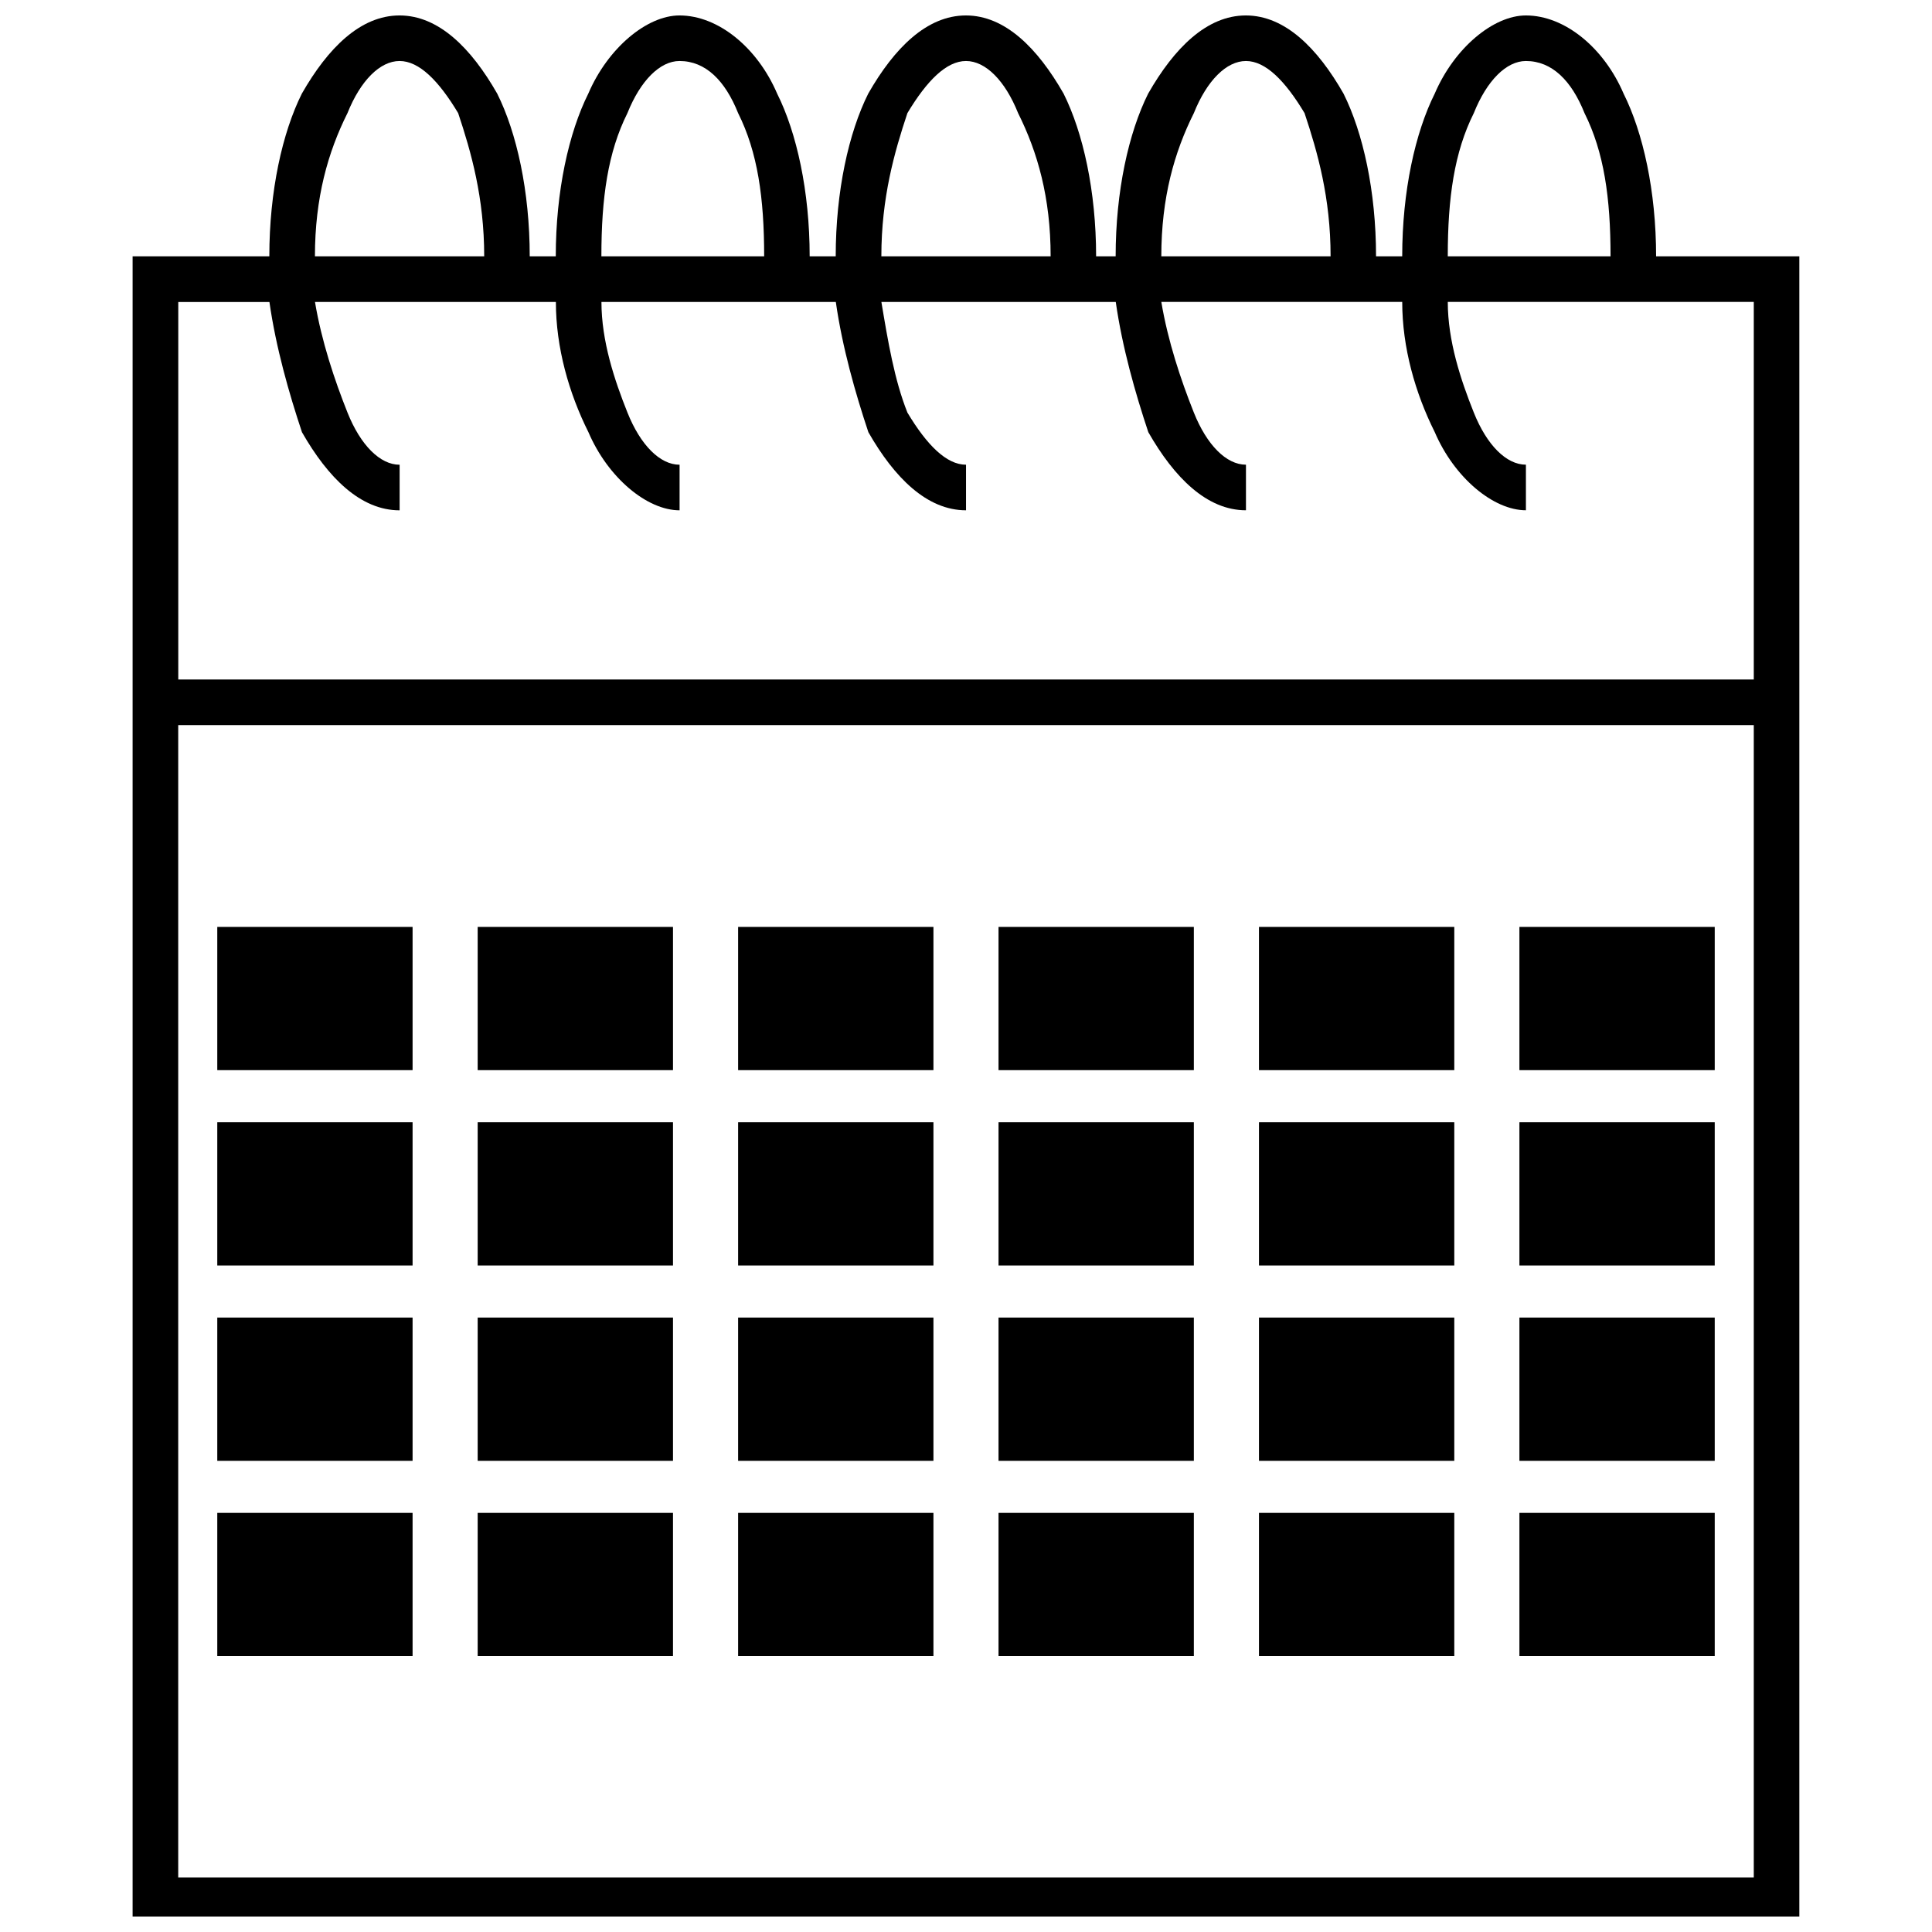 <?xml version="1.0" encoding="UTF-8"?>
<!-- Uploaded to: ICON Repo, www.iconrepo.com, Generator: ICON Repo Mixer Tools -->
<svg width="800px" height="800px" version="1.1" viewBox="144 144 512 512" xmlns="http://www.w3.org/2000/svg">
 <defs>
  <clipPath id="a">
   <path d="m179 148.09h442v503.81h-442z"/>
  </clipPath>
 </defs>
 <g clip-path="url(#a)">
  <path d="m191.23 324.08h417.54v-100.07h-81.094c0 10.352 3.449 20.703 6.902 29.332 3.449 8.625 8.625 13.805 13.805 13.805v12.078c-8.625 0-18.98-8.625-24.156-20.703-5.176-10.352-8.625-22.43-8.625-34.508h-63.84c1.727 10.352 5.176 20.703 8.625 29.332 3.449 8.625 8.625 13.805 13.805 13.805v12.078c-10.352 0-18.98-8.625-25.879-20.703-3.449-10.352-6.902-22.43-8.625-34.508h-62.113c1.727 10.352 3.449 20.703 6.902 29.332 5.176 8.625 10.352 13.805 15.527 13.805v12.078c-10.352 0-18.98-8.625-25.879-20.703-3.449-10.352-6.902-22.43-8.625-34.508h-62.113c0 10.352 3.449 20.703 6.902 29.332 3.449 8.625 8.625 13.805 13.805 13.805v12.078c-8.625 0-18.98-8.625-24.156-20.703-5.176-10.352-8.625-22.43-8.625-34.508h-63.84c1.727 10.352 5.176 20.703 8.625 29.332 3.449 8.625 8.625 13.805 13.805 13.805v12.078c-10.352 0-18.98-8.625-25.879-20.703-3.449-10.352-6.902-22.43-8.625-34.508h-24.156v100.07zm324.37-112.15c0-17.254 3.449-32.781 8.625-43.133 5.176-12.078 15.527-20.703 24.156-20.703 10.352 0 20.703 8.625 25.879 20.703 5.176 10.352 8.625 25.879 8.625 43.133h37.957v439.97h-441.7v-439.97h36.234c0-17.254 3.449-32.781 8.625-43.133 6.902-12.078 15.527-20.703 25.879-20.703 10.352 0 18.98 8.625 25.879 20.703 5.176 10.352 8.625 25.879 8.625 43.133h6.902c0-17.254 3.449-32.781 8.625-43.133 5.176-12.078 15.527-20.703 24.156-20.703 10.352 0 20.703 8.625 25.879 20.703 5.176 10.352 8.625 25.879 8.625 43.133h6.902c0-17.254 3.449-32.781 8.625-43.133 6.902-12.078 15.527-20.703 25.879-20.703 10.352 0 18.98 8.625 25.879 20.703 5.176 10.352 8.625 25.879 8.625 43.133h5.176c0-17.254 3.449-32.781 8.625-43.133 6.902-12.078 15.527-20.703 25.879-20.703 10.352 0 18.98 8.625 25.879 20.703 5.176 10.352 8.625 25.879 8.625 43.133zm55.211 0c0-15.527-1.727-27.605-6.902-37.957-3.449-8.625-8.625-13.805-15.527-13.805-5.176 0-10.352 5.176-13.805 13.805-5.176 10.352-6.902 22.43-6.902 37.957zm-74.191 0c0-15.527-3.449-27.605-6.902-37.957-5.176-8.625-10.352-13.805-15.527-13.805s-10.352 5.176-13.805 13.805c-5.176 10.352-8.625 22.43-8.625 37.957zm-74.191 0c0-15.527-3.449-27.605-8.625-37.957-3.449-8.625-8.625-13.805-13.805-13.805-5.176 0-10.352 5.176-15.527 13.805-3.449 10.352-6.902 22.43-6.902 37.957zm-75.918 0c0-15.527-1.727-27.605-6.902-37.957-3.449-8.625-8.625-13.805-15.527-13.805-5.176 0-10.352 5.176-13.805 13.805-5.176 10.352-6.902 22.43-6.902 37.957zm-74.191 0c0-15.527-3.449-27.605-6.902-37.957-5.176-8.625-10.352-13.805-15.527-13.805s-10.352 5.176-13.805 13.805c-5.176 10.352-8.625 22.43-8.625 37.957zm336.45 124.23h-417.54v305.39h417.54z"/>
 </g>
 <path d="m201.58 389.64h51.758v37.961h-51.758z" fill-rule="evenodd"/>
 <path d="m270.59 389.64h51.762v37.961h-51.762z" fill-rule="evenodd"/>
 <path d="m339.61 389.64h51.762v37.961h-51.762z" fill-rule="evenodd"/>
 <path d="m408.62 389.64h51.762v37.961h-51.762z" fill-rule="evenodd"/>
 <path d="m477.64 389.64h51.762v37.961h-51.762z" fill-rule="evenodd"/>
 <path d="m546.66 389.64h51.762v37.961h-51.762z" fill-rule="evenodd"/>
 <path d="m201.58 441.41h51.758v37.961h-51.758z" fill-rule="evenodd"/>
 <path d="m270.59 441.41h51.762v37.961h-51.762z" fill-rule="evenodd"/>
 <path d="m339.61 441.41h51.762v37.961h-51.762z" fill-rule="evenodd"/>
 <path d="m408.62 441.41h51.762v37.961h-51.762z" fill-rule="evenodd"/>
 <path d="m477.64 441.41h51.762v37.961h-51.762z" fill-rule="evenodd"/>
 <path d="m546.66 441.41h51.762v37.961h-51.762z" fill-rule="evenodd"/>
 <path d="m201.58 493.17h51.758v37.961h-51.758z" fill-rule="evenodd"/>
 <path d="m270.59 493.17h51.762v37.961h-51.762z" fill-rule="evenodd"/>
 <path d="m339.61 493.17h51.762v37.961h-51.762z" fill-rule="evenodd"/>
 <path d="m408.62 493.17h51.762v37.961h-51.762z" fill-rule="evenodd"/>
 <path d="m477.64 493.17h51.762v37.961h-51.762z" fill-rule="evenodd"/>
 <path d="m546.66 493.17h51.762v37.961h-51.762z" fill-rule="evenodd"/>
 <path d="m201.58 544.93h51.758v37.957h-51.758z" fill-rule="evenodd"/>
 <path d="m270.59 544.93h51.762v37.957h-51.762z" fill-rule="evenodd"/>
 <path d="m339.61 544.93h51.762v37.957h-51.762z" fill-rule="evenodd"/>
 <path d="m408.62 544.93h51.762v37.957h-51.762z" fill-rule="evenodd"/>
 <path d="m477.64 544.93h51.762v37.957h-51.762z" fill-rule="evenodd"/>
 <path d="m546.66 544.93h51.762v37.957h-51.762z" fill-rule="evenodd"/>
</svg>